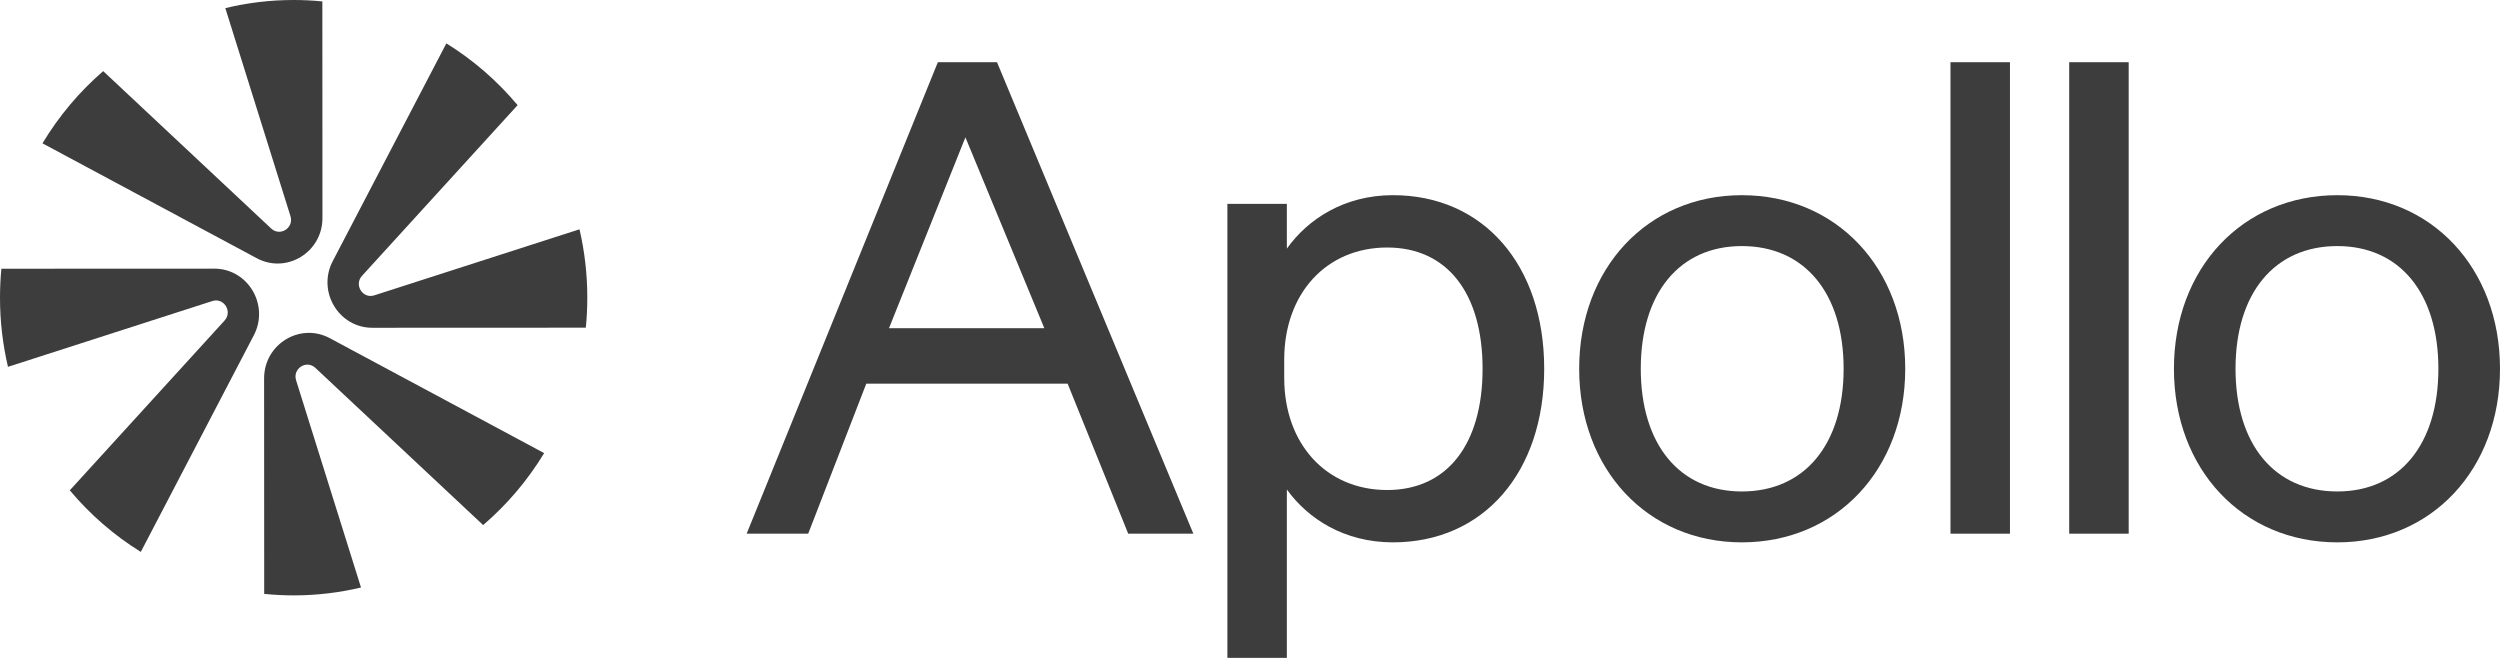 <svg width="190" height="50" viewBox="0 0 190 50" fill="none" xmlns="http://www.w3.org/2000/svg">
<g clip-path="url(#clip0_6894_2140)">
<path d="M24.499 0.108L24.506 16.571C24.507 19.172 21.777 20.839 19.51 19.623L3.229 10.894C4.471 8.822 6.032 6.97 7.843 5.405L20.611 17.368C21.288 18.002 22.354 17.315 22.075 16.425L17.124 0.617C18.791 0.214 20.529 0 22.317 0C23.053 0 23.781 0.037 24.499 0.108Z" fill="#3D3D3D"/>
<path d="M20.079 45.136L20.072 28.756C20.071 26.155 22.801 24.487 25.069 25.703L41.355 34.436C40.105 36.502 38.536 38.348 36.719 39.906L23.967 27.958C23.291 27.325 22.224 28.012 22.503 28.902L27.436 44.65C25.792 45.041 24.079 45.249 22.317 45.249C21.562 45.249 20.815 45.21 20.079 45.136Z" fill="#3D3D3D"/>
<path d="M27.513 20.962L39.338 7.992C37.795 6.15 35.968 4.561 33.923 3.296L25.288 19.846C24.089 22.145 25.734 24.912 28.3 24.911L44.523 24.904C44.597 24.154 44.635 23.394 44.635 22.625C44.635 20.835 44.43 19.095 44.042 17.426L28.444 22.447C27.566 22.73 26.888 21.648 27.513 20.962Z" fill="#3D3D3D"/>
<path d="M0.105 20.423L16.28 20.416C18.846 20.415 20.49 23.182 19.291 25.481L10.701 41.945C8.664 40.684 6.842 39.1 5.304 37.265L17.066 24.364C17.691 23.678 17.013 22.597 16.136 22.88L0.606 27.879C0.211 26.192 0 24.433 0 22.624C0 21.881 0.036 21.147 0.105 20.423Z" fill="#3D3D3D"/>
<path fill-rule="evenodd" clip-rule="evenodd" d="M71.277 4.728H75.772L90.695 40.56H85.745L81.14 29.159H65.837L61.423 40.56H56.746L71.277 4.728ZM73.371 10.438L67.565 24.941H79.368L73.371 10.438Z" fill="#3D3D3D"/>
<path fill-rule="evenodd" clip-rule="evenodd" d="M120.017 28.026C120.017 20.382 125.216 14.834 132.38 14.834C139.575 14.834 144.798 20.382 144.798 28.026C144.798 35.671 139.575 41.219 132.38 41.219C125.216 41.219 120.017 35.671 120.017 28.026ZM124.699 28.026C124.699 33.778 127.643 37.351 132.38 37.351C137.151 37.351 140.115 33.778 140.115 28.026C140.115 22.275 137.151 18.702 132.38 18.702C127.643 18.702 124.699 22.275 124.699 28.026Z" fill="#3D3D3D"/>
<path fill-rule="evenodd" clip-rule="evenodd" d="M177.636 14.834C170.441 14.834 165.219 20.382 165.219 28.026C165.219 35.671 170.441 41.219 177.636 41.219C184.8 41.219 190 35.671 190 28.026C190 20.382 184.8 14.834 177.636 14.834ZM177.636 37.351C172.865 37.351 169.9 33.778 169.9 28.026C169.9 22.275 172.865 18.702 177.636 18.702C182.375 18.702 185.317 22.275 185.317 28.026C185.317 33.778 182.375 37.351 177.636 37.351Z" fill="#3D3D3D"/>
<path d="M152.757 40.56H148.237V4.728H152.757V40.56Z" fill="#3D3D3D"/>
<path d="M157.259 40.56H161.78V4.728H157.259V40.56Z" fill="#3D3D3D"/>
<path fill-rule="evenodd" clip-rule="evenodd" d="M105.862 41.219C102.166 41.219 99.398 39.425 97.801 37.2V50H93.281V15.492H97.801V18.895C99.401 16.648 102.172 14.833 105.862 14.833C112.738 14.833 117.359 20.135 117.359 28.026C117.359 35.917 112.738 41.219 105.862 41.219ZM105.428 18.811C100.801 18.811 97.601 22.306 97.601 27.326V28.727C97.601 33.746 100.801 37.241 105.428 37.241C109.967 37.241 112.676 33.796 112.676 28.026C112.676 22.256 109.967 18.811 105.428 18.811Z" fill="#3D3D3D"/>
</g>
<defs>
<clipPath id="clip0_6894_2140">
<rect width="190" height="50" fill="white"/>
</clipPath>
</defs>
</svg>
